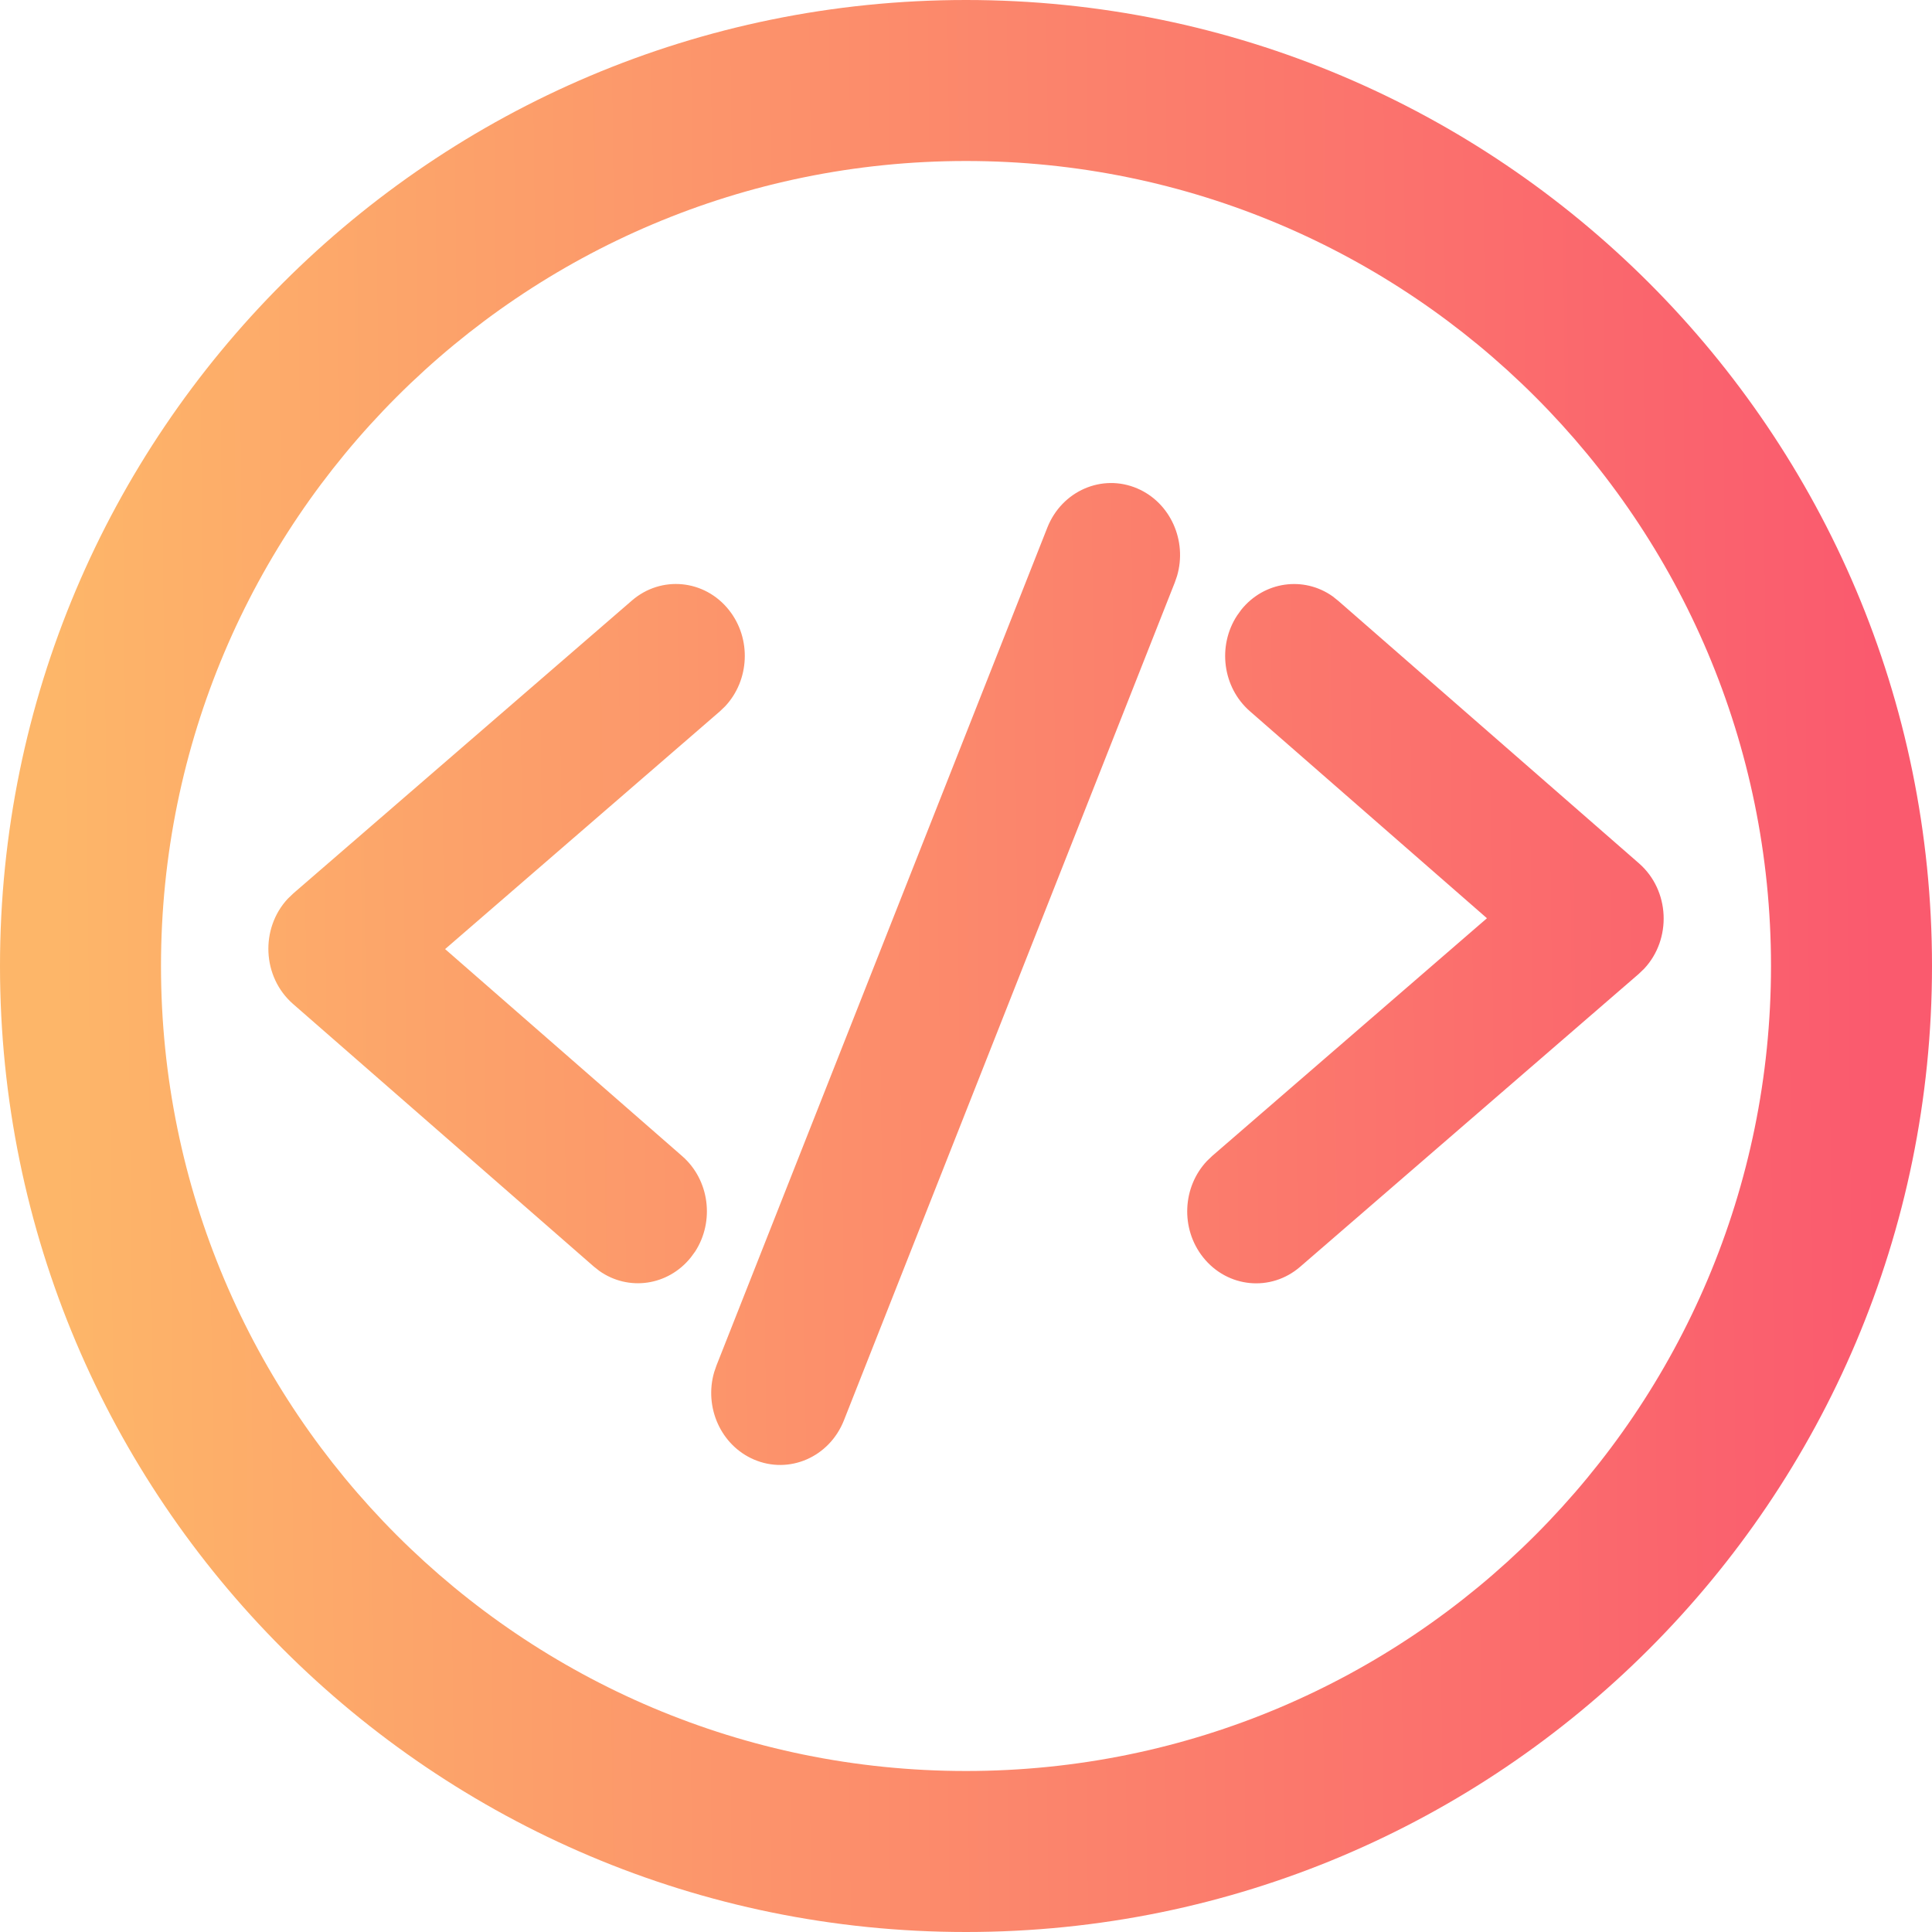 <svg fill="none" height="36" viewBox="0 0 36 36" width="36" xmlns="http://www.w3.org/2000/svg" xmlns:xlink="http://www.w3.org/1999/xlink"><linearGradient id="a" gradientUnits="userSpaceOnUse" x1="1.314" x2="35.214" y1="37.204" y2="36.813"><stop offset="0" stop-color="#fdb669"/><stop offset="1" stop-color="#fa5a6e"/></linearGradient><path clip-rule="evenodd" d="m18 0c9.941 0 18 8.059 18 18 0 9.941-8.059 18-18 18-9.941 0-18-8.059-18-18 0-9.941 8.059-18 18-18zm0 3c-8.284 0-15 6.716-15 15 0 8.284 6.716 15 15 15 8.284 0 15-6.716 15-15 0-8.284-6.716-15-15-15zm3.193 6.102c-.656-.282-1.406.044-1.677.728l-6.166 15.615-.042.122c-.191.653.122 1.363.74 1.629.656.282 1.406-.044 1.677-.729l6.166-15.614.042-.122c.191-.653-.122-1.363-.74-1.629zm3.639 2.01c-.539-.381-1.277-.281-1.704.251l-.079.11c-.365.562-.27 1.333.24 1.779l4.418 3.858-5.12 4.43-.097.093c-.457.484-.497 1.26-.072 1.795.453.57 1.262.649 1.808.177l6.309-5.457.103-.099c.513-.55.481-1.456-.098-1.962l-5.603-4.891zm-11.96 12.319c-.427.532-1.165.632-1.704.251l-.105-.083-5.602-4.891c-.579-.506-.612-1.411-.098-1.962l.103-.099 6.309-5.457c.546-.472 1.356-.393 1.808.177.424.534.384 1.31-.072 1.795l-.097.093-5.12 4.43 4.418 3.858c.51.445.605 1.216.24 1.779z" fill="url(#a)" fill-rule="evenodd"/></svg>